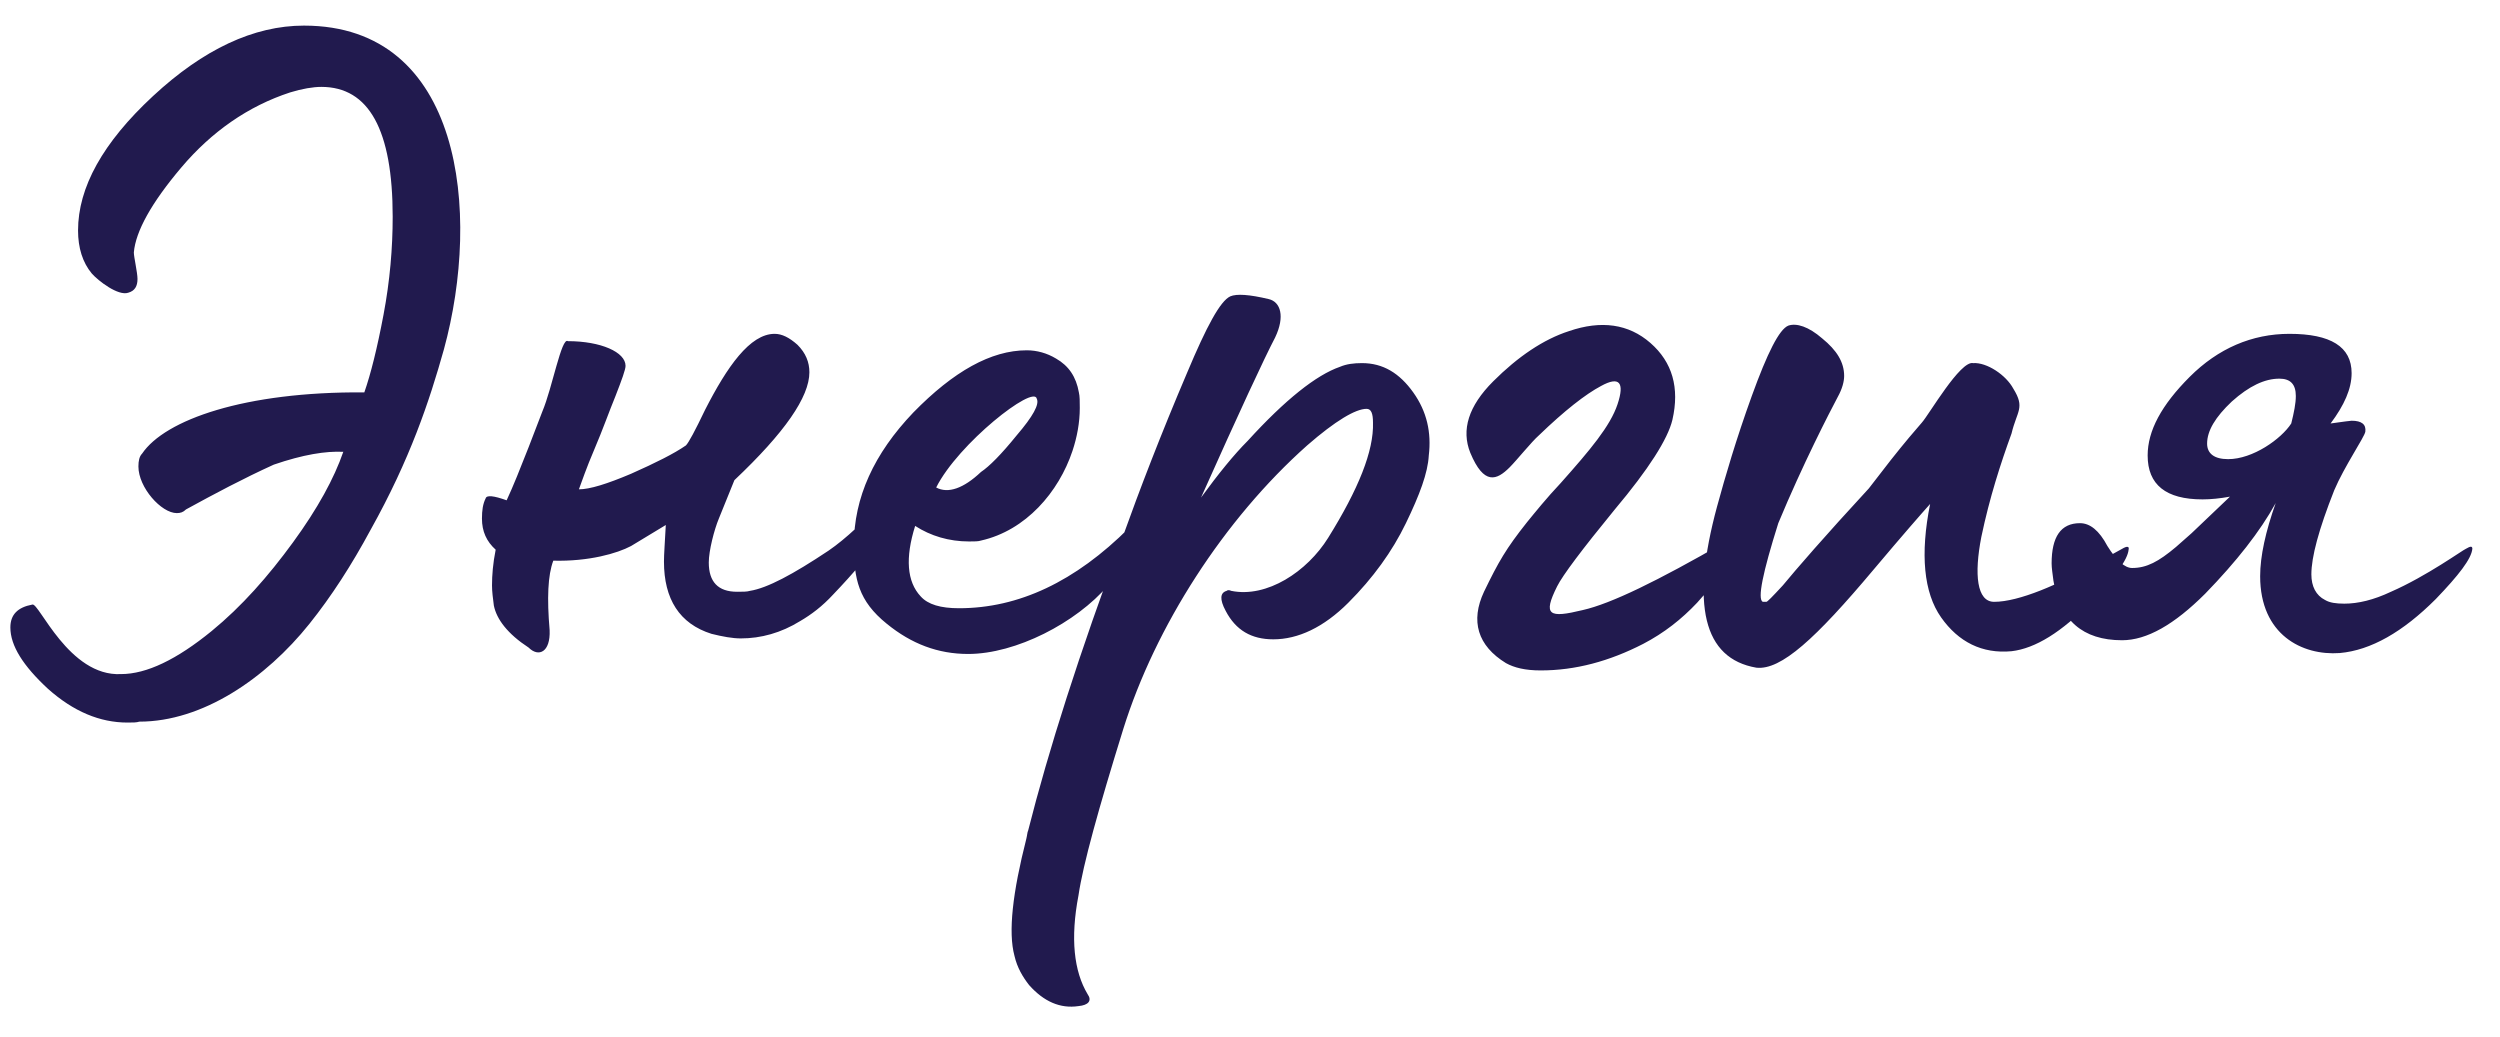 <?xml version="1.0" encoding="UTF-8"?> <svg xmlns="http://www.w3.org/2000/svg" width="82" height="34" viewBox="0 0 82 34" fill="none"> <path d="M4.18 23.7C4.36 23.7 4.48 23.7 4.57 23.67C6.64 23.67 8.71 22.26 10.15 20.46C10.87 19.56 11.53 18.54 12.16 17.37C13.45 15.06 14.08 13.17 14.56 11.46C15.79 6.96 15.16 0.84 9.97 0.84C8.32 0.84 6.67 1.62 5.02 3.15C3.37 4.68 2.56 6.15 2.56 7.56C2.56 8.13 2.71 8.61 3.01 8.97C3.22 9.21 3.88 9.72 4.21 9.6C4.42 9.54 4.51 9.39 4.51 9.15C4.51 8.94 4.39 8.43 4.39 8.28C4.45 7.59 4.96 6.66 5.95 5.49C6.94 4.32 8.14 3.48 9.52 3.03C9.91 2.91 10.27 2.85 10.54 2.85C12.1 2.85 12.88 4.26 12.88 7.11C12.88 8.13 12.79 9.21 12.58 10.32C12.37 11.43 12.16 12.27 11.95 12.87C8.02 12.84 5.41 13.77 4.66 14.88C4.57 14.97 4.54 15.12 4.54 15.3C4.54 15.99 5.29 16.83 5.8 16.83C5.92 16.83 6.01 16.8 6.1 16.71C7.03 16.2 7.99 15.69 8.98 15.24C9.94 14.91 10.69 14.79 11.26 14.82C10.96 15.69 10.42 16.68 9.61 17.79C8.8 18.9 7.93 19.89 6.94 20.7C5.8 21.63 4.81 22.11 3.97 22.11C2.26 22.2 1.27 19.74 1.06 19.83C0.58 19.92 0.34 20.16 0.34 20.58C0.34 21.18 0.76 21.84 1.57 22.59C2.41 23.34 3.28 23.7 4.18 23.7ZM17.338 21.24C17.668 21.57 18.058 21.39 18.028 20.67C17.938 19.62 17.968 18.87 18.148 18.39C19.318 18.42 20.248 18.15 20.698 17.91L21.838 17.22C21.808 17.79 21.778 18.18 21.778 18.42C21.778 19.65 22.288 20.46 23.338 20.79C23.698 20.88 24.028 20.94 24.298 20.94C24.958 20.94 25.618 20.76 26.248 20.37C26.608 20.16 26.968 19.89 27.328 19.5C28.678 18.09 29.338 17.1 29.338 16.53C29.338 16.29 29.158 16.2 29.068 16.32C28.378 17.07 27.748 17.67 27.178 18.06C26.008 18.84 25.168 19.29 24.598 19.38C24.508 19.41 24.358 19.41 24.178 19.41C23.548 19.41 23.248 19.08 23.248 18.45C23.248 18.06 23.428 17.37 23.578 17.01L24.088 15.75C25.738 14.19 26.548 13.02 26.548 12.21C26.548 11.88 26.428 11.58 26.158 11.31C25.888 11.07 25.648 10.95 25.408 10.95C24.598 10.95 23.848 12.03 23.128 13.44C22.798 14.13 22.588 14.52 22.498 14.61C22.108 14.88 21.508 15.18 20.698 15.54C19.918 15.87 19.348 16.05 18.988 16.05C19.078 15.81 19.228 15.36 19.498 14.73C19.768 14.1 19.978 13.5 20.188 12.99C20.398 12.45 20.518 12.12 20.518 12C20.518 11.55 19.708 11.19 18.628 11.19C18.418 11.04 18.118 12.72 17.788 13.5L17.338 14.67C17.068 15.36 16.828 15.96 16.618 16.41C16.198 16.26 15.958 16.23 15.928 16.35C15.838 16.53 15.808 16.74 15.808 17.01C15.808 17.43 15.958 17.76 16.258 18.03C16.168 18.48 16.138 18.87 16.138 19.2C16.138 19.41 16.168 19.62 16.198 19.86C16.288 20.31 16.648 20.79 17.338 21.24ZM31.757 21.45C33.317 21.45 35.297 20.43 36.347 19.2L36.467 19.05C36.977 18.42 37.187 17.85 37.127 17.4C37.097 17.31 37.067 17.28 37.037 17.31C35.267 19.08 33.407 19.95 31.457 19.95C30.857 19.95 30.437 19.83 30.197 19.56C29.747 19.08 29.687 18.3 30.017 17.25C30.527 17.58 31.127 17.76 31.787 17.76C31.967 17.76 32.087 17.76 32.177 17.73C33.647 17.4 34.727 16.14 35.177 14.79C35.327 14.34 35.417 13.86 35.417 13.38C35.417 13.17 35.417 12.99 35.387 12.87C35.297 12.36 35.057 12 34.637 11.76C34.337 11.58 34.007 11.49 33.677 11.49C32.507 11.49 31.277 12.18 29.957 13.53C28.667 14.88 28.007 16.32 28.007 17.88C28.007 18.99 28.157 19.71 29.087 20.46C29.897 21.12 30.767 21.45 31.757 21.45ZM30.707 15.99C31.427 14.55 33.917 12.6 34.007 13.08C34.097 13.26 33.887 13.65 33.347 14.28C32.837 14.91 32.447 15.3 32.177 15.48C31.607 16.02 31.097 16.2 30.707 15.99ZM35.674 32.61C35.224 31.86 35.104 30.78 35.374 29.37C35.524 28.35 36.034 26.52 36.844 23.91C37.894 20.55 40.144 17.04 42.874 14.61C43.804 13.8 44.464 13.41 44.824 13.41C44.974 13.41 45.034 13.56 45.034 13.86C45.064 14.79 44.554 16.05 43.564 17.64C42.874 18.75 41.554 19.62 40.384 19.38C40.324 19.35 40.264 19.35 40.234 19.38C40.024 19.44 39.994 19.65 40.204 20.04C40.534 20.67 41.044 20.97 41.764 20.97C42.574 20.97 43.414 20.58 44.224 19.77C45.034 18.96 45.664 18.09 46.114 17.16C46.564 16.23 46.834 15.51 46.864 14.94C46.954 14.19 46.804 13.5 46.354 12.87C45.904 12.24 45.364 11.91 44.674 11.91C44.404 11.91 44.164 11.94 43.954 12.03C43.174 12.3 42.154 13.11 40.924 14.46C40.474 14.91 39.964 15.54 39.394 16.32C40.654 13.5 41.464 11.76 41.824 11.07C42.154 10.38 42.004 9.9 41.614 9.81C40.984 9.66 40.564 9.63 40.354 9.72C40.024 9.87 39.574 10.71 38.944 12.21C38.074 14.25 37.384 16.05 36.814 17.64C35.404 21.42 34.384 24.63 33.724 27.24C33.694 27.3 33.694 27.39 33.664 27.51C33.214 29.28 33.064 30.57 33.274 31.35C33.364 31.74 33.544 32.04 33.754 32.31C34.234 32.85 34.774 33.09 35.374 33C35.704 32.97 35.824 32.82 35.674 32.61ZM50.535 21.99C51.675 21.99 52.785 21.69 53.895 21.12C54.585 20.76 55.155 20.31 55.665 19.77C56.355 19.02 56.715 18.39 56.745 17.91C56.745 17.76 56.685 17.7 56.565 17.79C54.375 19.05 52.845 19.8 51.915 20.01C50.805 20.28 50.595 20.19 51.075 19.23C51.255 18.87 51.885 18.03 52.965 16.71C54.075 15.39 54.705 14.4 54.855 13.77C55.095 12.72 54.855 11.88 54.135 11.25C53.415 10.62 52.515 10.5 51.465 10.86C50.625 11.13 49.785 11.7 48.975 12.51C48.165 13.32 47.925 14.1 48.225 14.85C48.675 15.93 49.095 15.75 49.515 15.33C49.755 15.09 50.235 14.49 50.475 14.28C51.315 13.47 52.005 12.93 52.515 12.66C53.115 12.33 53.295 12.54 53.055 13.26C52.815 13.98 52.155 14.76 51.195 15.84C50.715 16.35 50.355 16.8 50.085 17.13C49.395 18 49.155 18.42 48.675 19.41C48.225 20.37 48.465 21.18 49.395 21.75C49.665 21.9 50.025 21.99 50.535 21.99ZM57.608 21.9C58.418 21.99 59.558 20.94 61.448 18.69C62.408 17.55 63.038 16.83 63.308 16.53C62.978 18.18 63.098 19.44 63.668 20.25C64.238 21.06 65.018 21.45 65.978 21.36C66.758 21.27 67.628 20.73 68.588 19.74C69.368 18.93 69.788 18.36 69.818 18.03C69.848 17.91 69.758 17.91 69.608 18L68.738 18.48C67.538 19.17 66.218 19.74 65.408 19.74C64.838 19.74 64.748 18.84 64.988 17.61C65.258 16.32 65.618 15.21 65.978 14.22C66.158 13.47 66.428 13.38 66.038 12.75C65.798 12.3 65.168 11.88 64.718 11.91C64.298 11.82 63.278 13.59 63.038 13.86C62.828 14.1 62.468 14.52 62.018 15.09L61.298 16.02C59.858 17.58 58.898 18.69 58.478 19.2C58.118 19.59 57.968 19.74 57.938 19.74H57.818C57.638 19.65 57.818 18.78 58.328 17.16C59.138 15.21 60.008 13.53 60.278 13.02C60.428 12.75 60.488 12.51 60.488 12.33C60.488 11.88 60.248 11.49 59.768 11.1C59.318 10.71 58.928 10.59 58.658 10.68C58.358 10.8 57.968 11.58 57.458 12.99C56.948 14.4 56.588 15.63 56.318 16.62C55.448 19.83 55.868 21.6 57.608 21.9ZM76.743 21.42C77.763 21.33 78.813 20.73 79.893 19.65C80.643 18.87 81.063 18.33 81.093 18C81.093 17.91 81.033 17.91 80.883 18C80.793 18.03 79.593 18.9 78.423 19.41C77.853 19.68 77.343 19.8 76.893 19.8C76.623 19.8 76.413 19.77 76.263 19.68C75.963 19.53 75.813 19.23 75.813 18.84C75.813 18.27 76.053 17.37 76.563 16.08C76.893 15.3 77.553 14.34 77.583 14.16C77.613 13.92 77.463 13.8 77.133 13.8C77.103 13.8 76.863 13.83 76.443 13.89C76.893 13.29 77.133 12.75 77.133 12.24C77.133 11.37 76.443 10.95 75.093 10.95C73.863 10.95 72.753 11.43 71.823 12.36C70.893 13.29 70.443 14.13 70.443 14.94C70.443 15.9 71.043 16.38 72.243 16.38C72.513 16.38 72.813 16.35 73.143 16.29L71.883 17.49L71.373 17.94C70.803 18.42 70.413 18.63 69.933 18.63C69.693 18.63 69.423 18.39 69.123 17.91C68.853 17.4 68.553 17.16 68.223 17.16C67.593 17.16 67.293 17.61 67.293 18.48C67.293 18.63 67.323 18.81 67.353 19.05C67.563 20.34 68.313 21 69.603 21C70.413 21 71.313 20.49 72.333 19.47C73.353 18.42 74.133 17.43 74.643 16.5C74.313 17.43 74.133 18.24 74.133 18.9C74.133 20.82 75.513 21.51 76.743 21.42ZM73.083 15.06C72.633 15.06 72.393 14.88 72.393 14.55C72.393 14.13 72.663 13.68 73.203 13.17C73.773 12.66 74.283 12.42 74.763 12.42C75.123 12.42 75.303 12.6 75.303 12.99C75.303 13.23 75.243 13.53 75.153 13.89C74.823 14.4 73.893 15.06 73.083 15.06Z" fill="#211A4E"></path> </svg> 